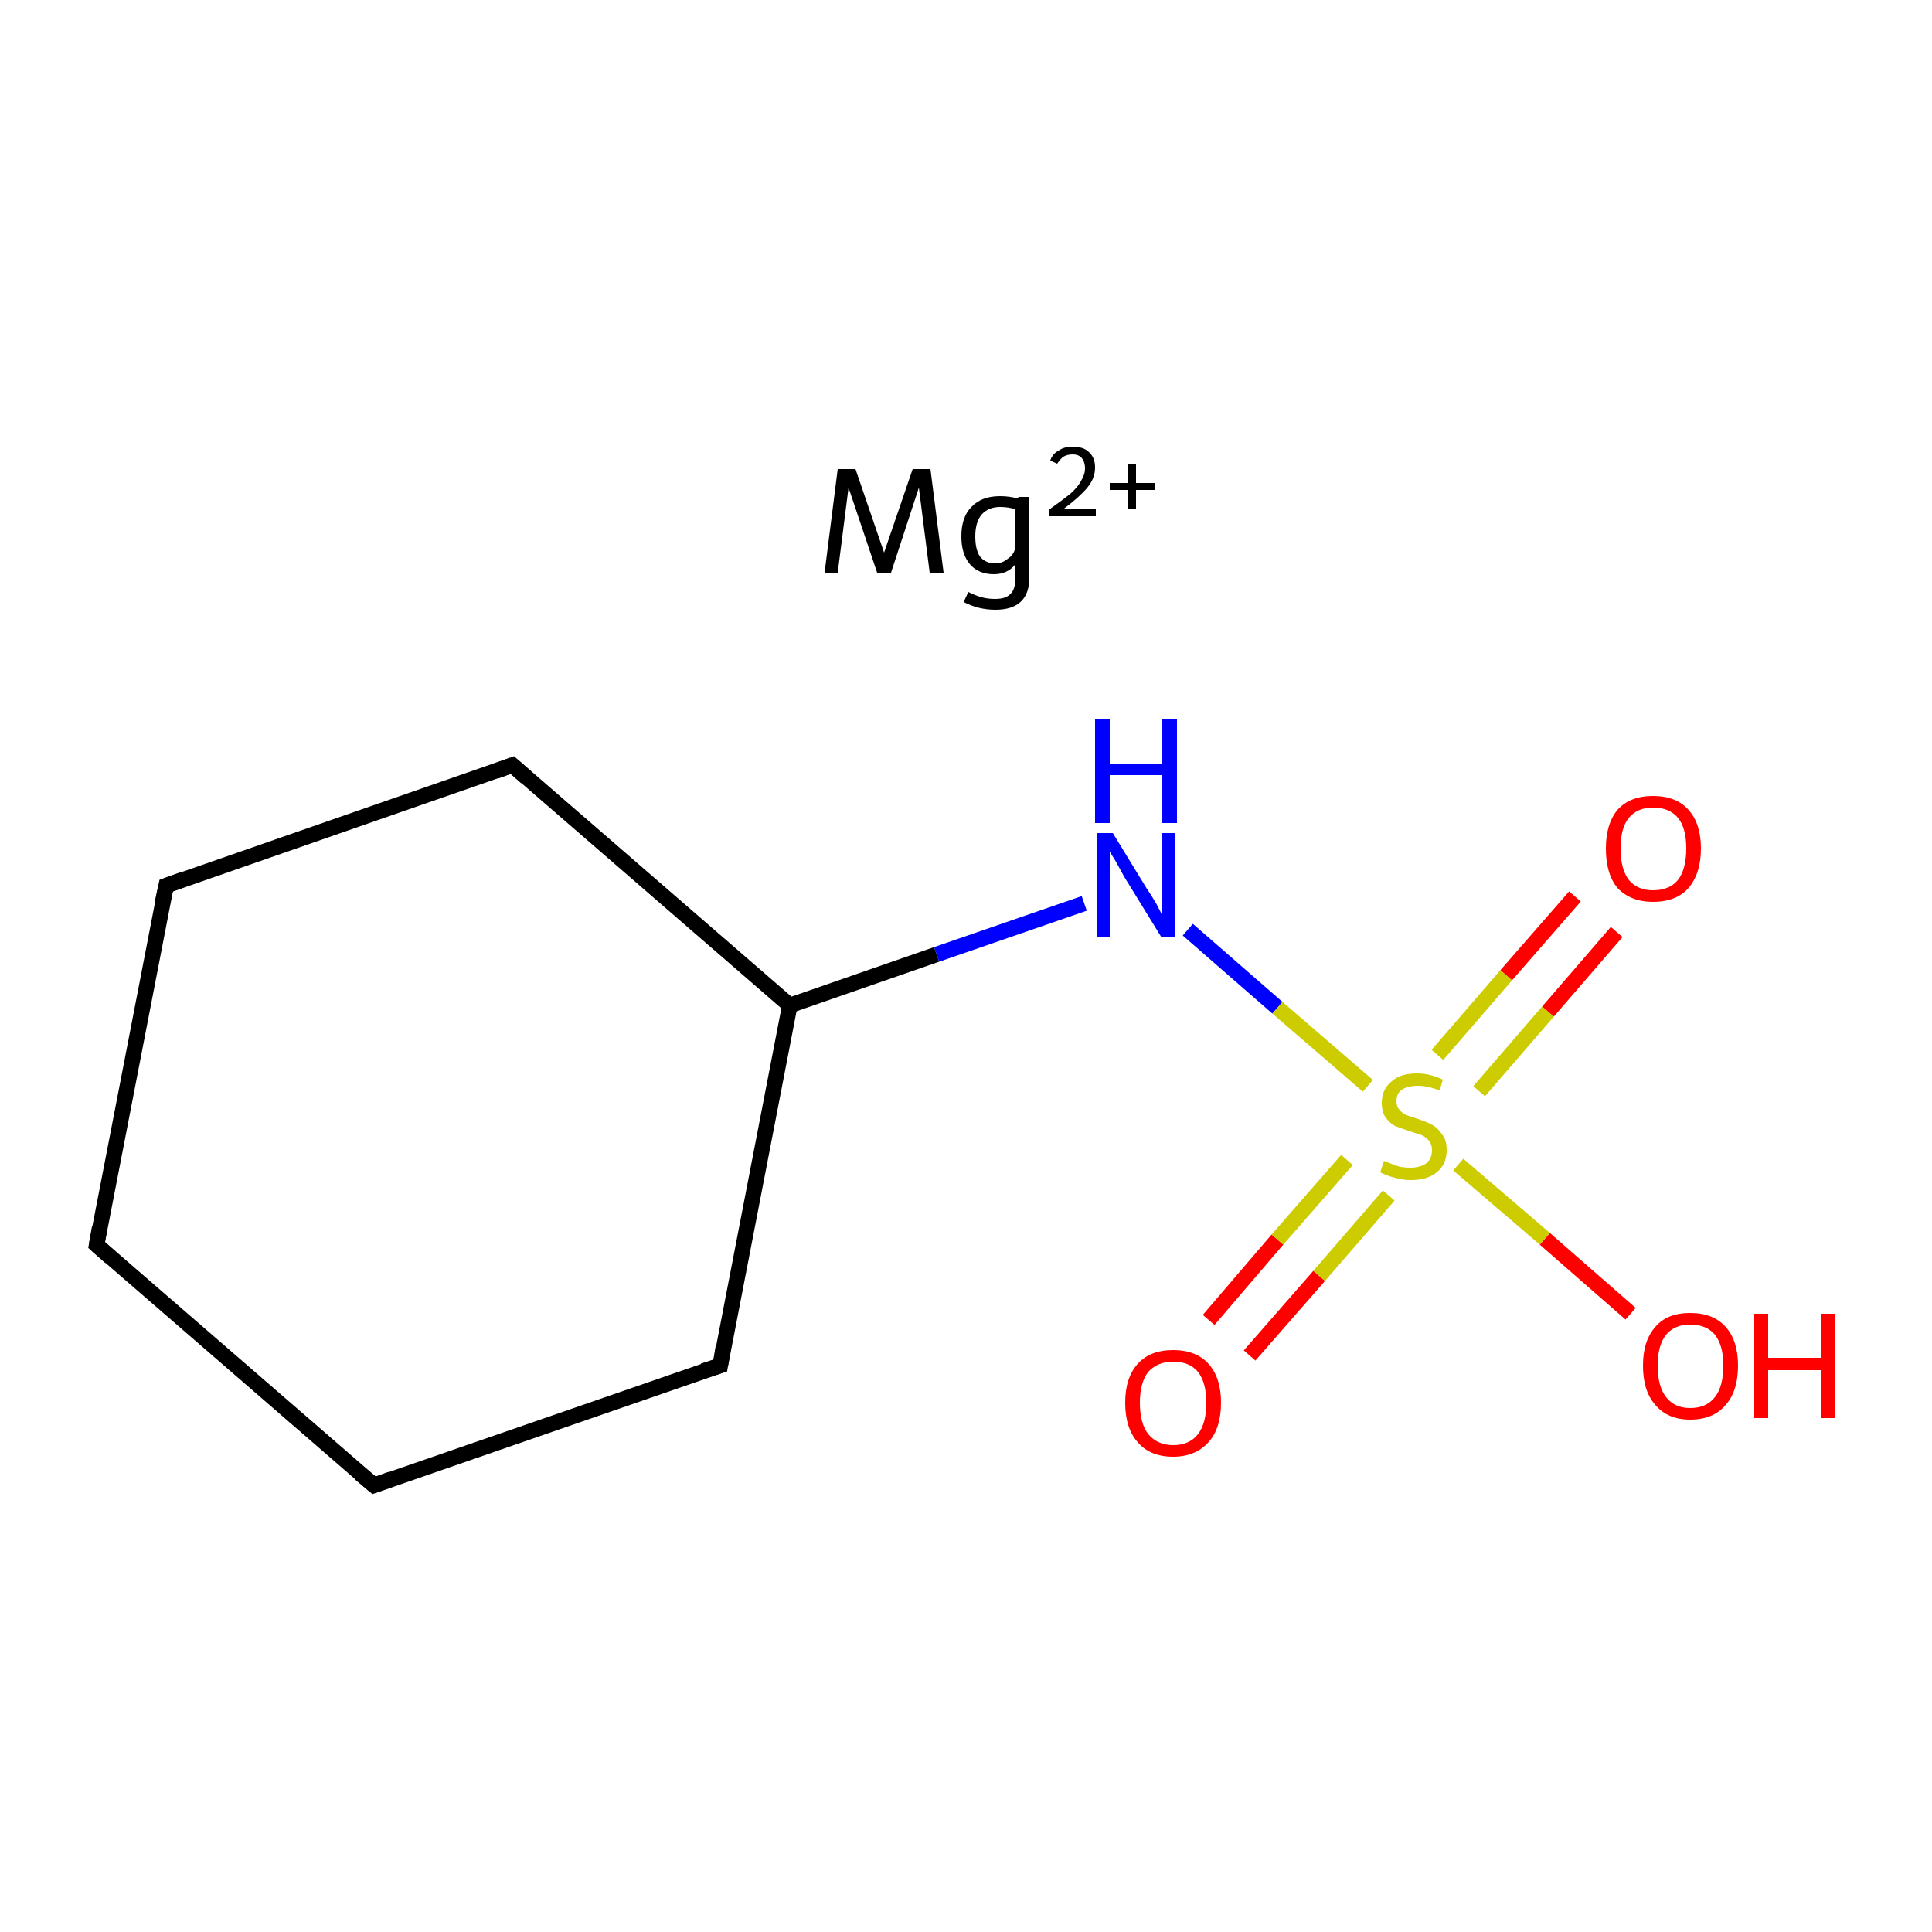 <?xml version='1.0' encoding='iso-8859-1'?>
<svg version='1.1' baseProfile='full'
              xmlns='http://www.w3.org/2000/svg'
                      xmlns:rdkit='http://www.rdkit.org/xml'
                      xmlns:xlink='http://www.w3.org/1999/xlink'
                  xml:space='preserve'
width='250px' height='250px' viewBox='0 0 250 250'>
<!-- END OF HEADER -->
<rect style='opacity:1.0;fill:#FFFFFF;stroke:none' width='250.0' height='250.0' x='0.0' y='0.0'> </rect>
<path class='bond-0 atom-0 atom-1' d='M 12.5,161.1 L 21.5,114.6' style='fill:none;fill-rule:evenodd;stroke:#000000;stroke-width:2.0px;stroke-linecap:butt;stroke-linejoin:miter;stroke-opacity:1' />
<path class='bond-1 atom-0 atom-2' d='M 12.5,161.1 L 48.4,192.2' style='fill:none;fill-rule:evenodd;stroke:#000000;stroke-width:2.0px;stroke-linecap:butt;stroke-linejoin:miter;stroke-opacity:1' />
<path class='bond-2 atom-1 atom-3' d='M 21.5,114.6 L 66.3,99.0' style='fill:none;fill-rule:evenodd;stroke:#000000;stroke-width:2.0px;stroke-linecap:butt;stroke-linejoin:miter;stroke-opacity:1' />
<path class='bond-3 atom-2 atom-4' d='M 48.4,192.2 L 93.2,176.7' style='fill:none;fill-rule:evenodd;stroke:#000000;stroke-width:2.0px;stroke-linecap:butt;stroke-linejoin:miter;stroke-opacity:1' />
<path class='bond-4 atom-3 atom-5' d='M 66.3,99.0 L 102.2,130.1' style='fill:none;fill-rule:evenodd;stroke:#000000;stroke-width:2.0px;stroke-linecap:butt;stroke-linejoin:miter;stroke-opacity:1' />
<path class='bond-5 atom-4 atom-5' d='M 93.2,176.7 L 102.2,130.1' style='fill:none;fill-rule:evenodd;stroke:#000000;stroke-width:2.0px;stroke-linecap:butt;stroke-linejoin:miter;stroke-opacity:1' />
<path class='bond-6 atom-5 atom-6' d='M 102.2,130.1 L 121.2,123.5' style='fill:none;fill-rule:evenodd;stroke:#000000;stroke-width:2.0px;stroke-linecap:butt;stroke-linejoin:miter;stroke-opacity:1' />
<path class='bond-6 atom-5 atom-6' d='M 121.2,123.5 L 140.3,116.9' style='fill:none;fill-rule:evenodd;stroke:#0000FF;stroke-width:2.0px;stroke-linecap:butt;stroke-linejoin:miter;stroke-opacity:1' />
<path class='bond-7 atom-6 atom-10' d='M 153.7,120.3 L 165.3,130.4' style='fill:none;fill-rule:evenodd;stroke:#0000FF;stroke-width:2.0px;stroke-linecap:butt;stroke-linejoin:miter;stroke-opacity:1' />
<path class='bond-7 atom-6 atom-10' d='M 165.3,130.4 L 177.0,140.5' style='fill:none;fill-rule:evenodd;stroke:#CCCC00;stroke-width:2.0px;stroke-linecap:butt;stroke-linejoin:miter;stroke-opacity:1' />
<path class='bond-8 atom-7 atom-10' d='M 211.0,170.0 L 199.9,160.3' style='fill:none;fill-rule:evenodd;stroke:#FF0000;stroke-width:2.0px;stroke-linecap:butt;stroke-linejoin:miter;stroke-opacity:1' />
<path class='bond-8 atom-7 atom-10' d='M 199.9,160.3 L 188.7,150.7' style='fill:none;fill-rule:evenodd;stroke:#CCCC00;stroke-width:2.0px;stroke-linecap:butt;stroke-linejoin:miter;stroke-opacity:1' />
<path class='bond-9 atom-8 atom-10' d='M 209.2,120.6 L 200.3,130.9' style='fill:none;fill-rule:evenodd;stroke:#FF0000;stroke-width:2.0px;stroke-linecap:butt;stroke-linejoin:miter;stroke-opacity:1' />
<path class='bond-9 atom-8 atom-10' d='M 200.3,130.9 L 191.4,141.2' style='fill:none;fill-rule:evenodd;stroke:#CCCC00;stroke-width:2.0px;stroke-linecap:butt;stroke-linejoin:miter;stroke-opacity:1' />
<path class='bond-9 atom-8 atom-10' d='M 203.8,116.0 L 194.9,126.2' style='fill:none;fill-rule:evenodd;stroke:#FF0000;stroke-width:2.0px;stroke-linecap:butt;stroke-linejoin:miter;stroke-opacity:1' />
<path class='bond-9 atom-8 atom-10' d='M 194.9,126.2 L 186.0,136.5' style='fill:none;fill-rule:evenodd;stroke:#CCCC00;stroke-width:2.0px;stroke-linecap:butt;stroke-linejoin:miter;stroke-opacity:1' />
<path class='bond-10 atom-9 atom-10' d='M 156.4,170.8 L 165.3,160.4' style='fill:none;fill-rule:evenodd;stroke:#FF0000;stroke-width:2.0px;stroke-linecap:butt;stroke-linejoin:miter;stroke-opacity:1' />
<path class='bond-10 atom-9 atom-10' d='M 165.3,160.4 L 174.3,150.1' style='fill:none;fill-rule:evenodd;stroke:#CCCC00;stroke-width:2.0px;stroke-linecap:butt;stroke-linejoin:miter;stroke-opacity:1' />
<path class='bond-10 atom-9 atom-10' d='M 161.7,175.4 L 170.7,165.1' style='fill:none;fill-rule:evenodd;stroke:#FF0000;stroke-width:2.0px;stroke-linecap:butt;stroke-linejoin:miter;stroke-opacity:1' />
<path class='bond-10 atom-9 atom-10' d='M 170.7,165.1 L 179.7,154.7' style='fill:none;fill-rule:evenodd;stroke:#CCCC00;stroke-width:2.0px;stroke-linecap:butt;stroke-linejoin:miter;stroke-opacity:1' />
<path d='M 12.9,158.8 L 12.5,161.1 L 14.3,162.7' style='fill:none;stroke:#000000;stroke-width:2.0px;stroke-linecap:butt;stroke-linejoin:miter;stroke-opacity:1;' />
<path d='M 21.0,116.9 L 21.5,114.6 L 23.7,113.8' style='fill:none;stroke:#000000;stroke-width:2.0px;stroke-linecap:butt;stroke-linejoin:miter;stroke-opacity:1;' />
<path d='M 46.6,190.7 L 48.4,192.2 L 50.6,191.4' style='fill:none;stroke:#000000;stroke-width:2.0px;stroke-linecap:butt;stroke-linejoin:miter;stroke-opacity:1;' />
<path d='M 64.1,99.8 L 66.3,99.0 L 68.1,100.6' style='fill:none;stroke:#000000;stroke-width:2.0px;stroke-linecap:butt;stroke-linejoin:miter;stroke-opacity:1;' />
<path d='M 91.0,177.4 L 93.2,176.7 L 93.6,174.3' style='fill:none;stroke:#000000;stroke-width:2.0px;stroke-linecap:butt;stroke-linejoin:miter;stroke-opacity:1;' />
<path class='atom-6' d='M 144.0 107.8
L 148.4 115.0
Q 148.9 115.7, 149.6 116.9
Q 150.3 118.2, 150.3 118.3
L 150.3 107.8
L 152.1 107.8
L 152.1 121.3
L 150.3 121.3
L 145.5 113.5
Q 145.0 112.6, 144.4 111.5
Q 143.8 110.5, 143.6 110.2
L 143.6 121.3
L 141.9 121.3
L 141.9 107.8
L 144.0 107.8
' fill='#0000FF'/>
<path class='atom-6' d='M 141.7 93.1
L 143.6 93.1
L 143.6 98.8
L 150.4 98.8
L 150.4 93.1
L 152.3 93.1
L 152.3 106.5
L 150.4 106.5
L 150.4 100.3
L 143.6 100.3
L 143.6 106.5
L 141.7 106.5
L 141.7 93.1
' fill='#0000FF'/>
<path class='atom-7' d='M 212.6 176.7
Q 212.6 173.5, 214.2 171.7
Q 215.7 169.9, 218.7 169.9
Q 221.7 169.9, 223.3 171.7
Q 224.9 173.5, 224.9 176.7
Q 224.9 180.0, 223.3 181.8
Q 221.7 183.7, 218.7 183.7
Q 215.8 183.7, 214.2 181.8
Q 212.6 180.0, 212.6 176.7
M 218.7 182.2
Q 220.8 182.2, 221.9 180.8
Q 223.0 179.4, 223.0 176.7
Q 223.0 174.1, 221.9 172.7
Q 220.8 171.4, 218.7 171.4
Q 216.7 171.4, 215.6 172.7
Q 214.5 174.1, 214.5 176.7
Q 214.5 179.4, 215.6 180.8
Q 216.7 182.2, 218.7 182.2
' fill='#FF0000'/>
<path class='atom-7' d='M 227.0 170.0
L 228.8 170.0
L 228.8 175.7
L 235.7 175.7
L 235.7 170.0
L 237.5 170.0
L 237.5 183.5
L 235.7 183.5
L 235.7 177.3
L 228.8 177.3
L 228.8 183.5
L 227.0 183.5
L 227.0 170.0
' fill='#FF0000'/>
<path class='atom-8' d='M 207.8 109.8
Q 207.8 106.6, 209.3 104.8
Q 210.9 103.0, 213.9 103.0
Q 216.9 103.0, 218.5 104.8
Q 220.1 106.6, 220.1 109.8
Q 220.1 113.0, 218.5 114.9
Q 216.9 116.7, 213.9 116.7
Q 211.0 116.7, 209.3 114.9
Q 207.8 113.1, 207.8 109.8
M 213.9 115.2
Q 216.0 115.2, 217.1 113.9
Q 218.2 112.5, 218.2 109.8
Q 218.2 107.1, 217.1 105.8
Q 216.0 104.5, 213.9 104.5
Q 211.9 104.5, 210.8 105.8
Q 209.7 107.1, 209.7 109.8
Q 209.7 112.5, 210.8 113.9
Q 211.9 115.2, 213.9 115.2
' fill='#FF0000'/>
<path class='atom-9' d='M 145.6 181.5
Q 145.6 178.3, 147.2 176.5
Q 148.8 174.7, 151.8 174.7
Q 154.8 174.7, 156.4 176.5
Q 158.0 178.3, 158.0 181.5
Q 158.0 184.8, 156.4 186.6
Q 154.7 188.5, 151.8 188.5
Q 148.8 188.5, 147.2 186.6
Q 145.6 184.8, 145.6 181.5
M 151.8 187.0
Q 153.9 187.0, 155.0 185.6
Q 156.1 184.2, 156.1 181.5
Q 156.1 178.9, 155.0 177.5
Q 153.9 176.2, 151.8 176.2
Q 149.8 176.2, 148.6 177.5
Q 147.5 178.9, 147.5 181.5
Q 147.5 184.2, 148.6 185.6
Q 149.8 187.0, 151.8 187.0
' fill='#FF0000'/>
<path class='atom-10' d='M 179.1 150.2
Q 179.2 150.3, 179.8 150.5
Q 180.5 150.8, 181.2 151.0
Q 181.9 151.1, 182.5 151.1
Q 183.8 151.1, 184.6 150.5
Q 185.3 149.9, 185.3 148.8
Q 185.3 148.1, 184.9 147.6
Q 184.6 147.2, 184.0 146.9
Q 183.4 146.7, 182.5 146.4
Q 181.3 146.0, 180.5 145.7
Q 179.8 145.3, 179.3 144.6
Q 178.8 143.9, 178.8 142.7
Q 178.8 141.0, 180.0 140.0
Q 181.1 138.9, 183.4 138.9
Q 185.0 138.9, 186.7 139.7
L 186.3 141.1
Q 184.7 140.5, 183.5 140.5
Q 182.2 140.5, 181.4 141.0
Q 180.7 141.5, 180.7 142.5
Q 180.7 143.2, 181.1 143.6
Q 181.5 144.1, 182.0 144.3
Q 182.6 144.5, 183.5 144.8
Q 184.7 145.2, 185.4 145.6
Q 186.1 146.0, 186.6 146.8
Q 187.2 147.5, 187.2 148.8
Q 187.2 150.7, 185.9 151.7
Q 184.7 152.7, 182.6 152.7
Q 181.4 152.7, 180.5 152.4
Q 179.6 152.2, 178.6 151.7
L 179.1 150.2
' fill='#CCCC00'/>
<path class='atom-11' d='M 122.1 74.1
L 120.3 74.1
L 118.9 63.1
L 115.3 74.1
L 113.5 74.1
L 109.8 63.1
L 108.4 74.1
L 106.7 74.1
L 108.4 60.7
L 110.7 60.7
L 114.4 71.5
L 118.1 60.7
L 120.4 60.7
L 122.1 74.1
' fill='#000000'/>
<path class='atom-11' d='M 133.2 64.3
L 133.2 74.7
Q 133.2 78.9, 128.8 78.9
Q 126.6 78.9, 124.7 77.9
L 125.3 76.6
Q 126.3 77.1, 127.1 77.3
Q 127.8 77.5, 128.8 77.5
Q 130.2 77.5, 130.8 76.8
Q 131.4 76.2, 131.4 74.7
L 131.4 73.0
Q 130.4 74.3, 128.6 74.3
Q 126.6 74.3, 125.5 73.0
Q 124.4 71.7, 124.4 69.4
Q 124.4 66.9, 125.7 65.6
Q 127.0 64.2, 129.4 64.2
Q 130.6 64.2, 131.7 64.5
L 131.8 64.3
L 133.2 64.3
M 128.8 72.9
Q 129.7 72.9, 130.4 72.3
Q 131.2 71.8, 131.4 70.8
L 131.4 65.9
Q 130.5 65.6, 129.4 65.6
Q 127.9 65.6, 127.0 66.6
Q 126.2 67.6, 126.2 69.4
Q 126.2 71.1, 126.8 72.0
Q 127.5 72.9, 128.8 72.9
' fill='#000000'/>
<path class='atom-11' d='M 135.9 59.6
Q 136.2 58.7, 137.0 58.3
Q 137.7 57.8, 138.8 57.8
Q 140.2 57.8, 140.9 58.5
Q 141.7 59.2, 141.7 60.5
Q 141.7 61.9, 140.7 63.1
Q 139.7 64.3, 137.7 65.8
L 141.8 65.8
L 141.8 66.8
L 135.8 66.8
L 135.8 65.9
Q 137.5 64.7, 138.5 63.9
Q 139.5 63.0, 139.9 62.2
Q 140.4 61.4, 140.4 60.6
Q 140.4 59.8, 140.0 59.3
Q 139.6 58.8, 138.8 58.8
Q 138.1 58.8, 137.6 59.1
Q 137.2 59.4, 136.8 60.0
L 135.9 59.6
' fill='#000000'/>
<path class='atom-11' d='M 143.6 62.5
L 146.0 62.5
L 146.0 60.0
L 147.0 60.0
L 147.0 62.5
L 149.5 62.5
L 149.5 63.4
L 147.0 63.4
L 147.0 65.9
L 146.0 65.9
L 146.0 63.4
L 143.6 63.4
L 143.6 62.5
' fill='#000000'/>
</svg>
